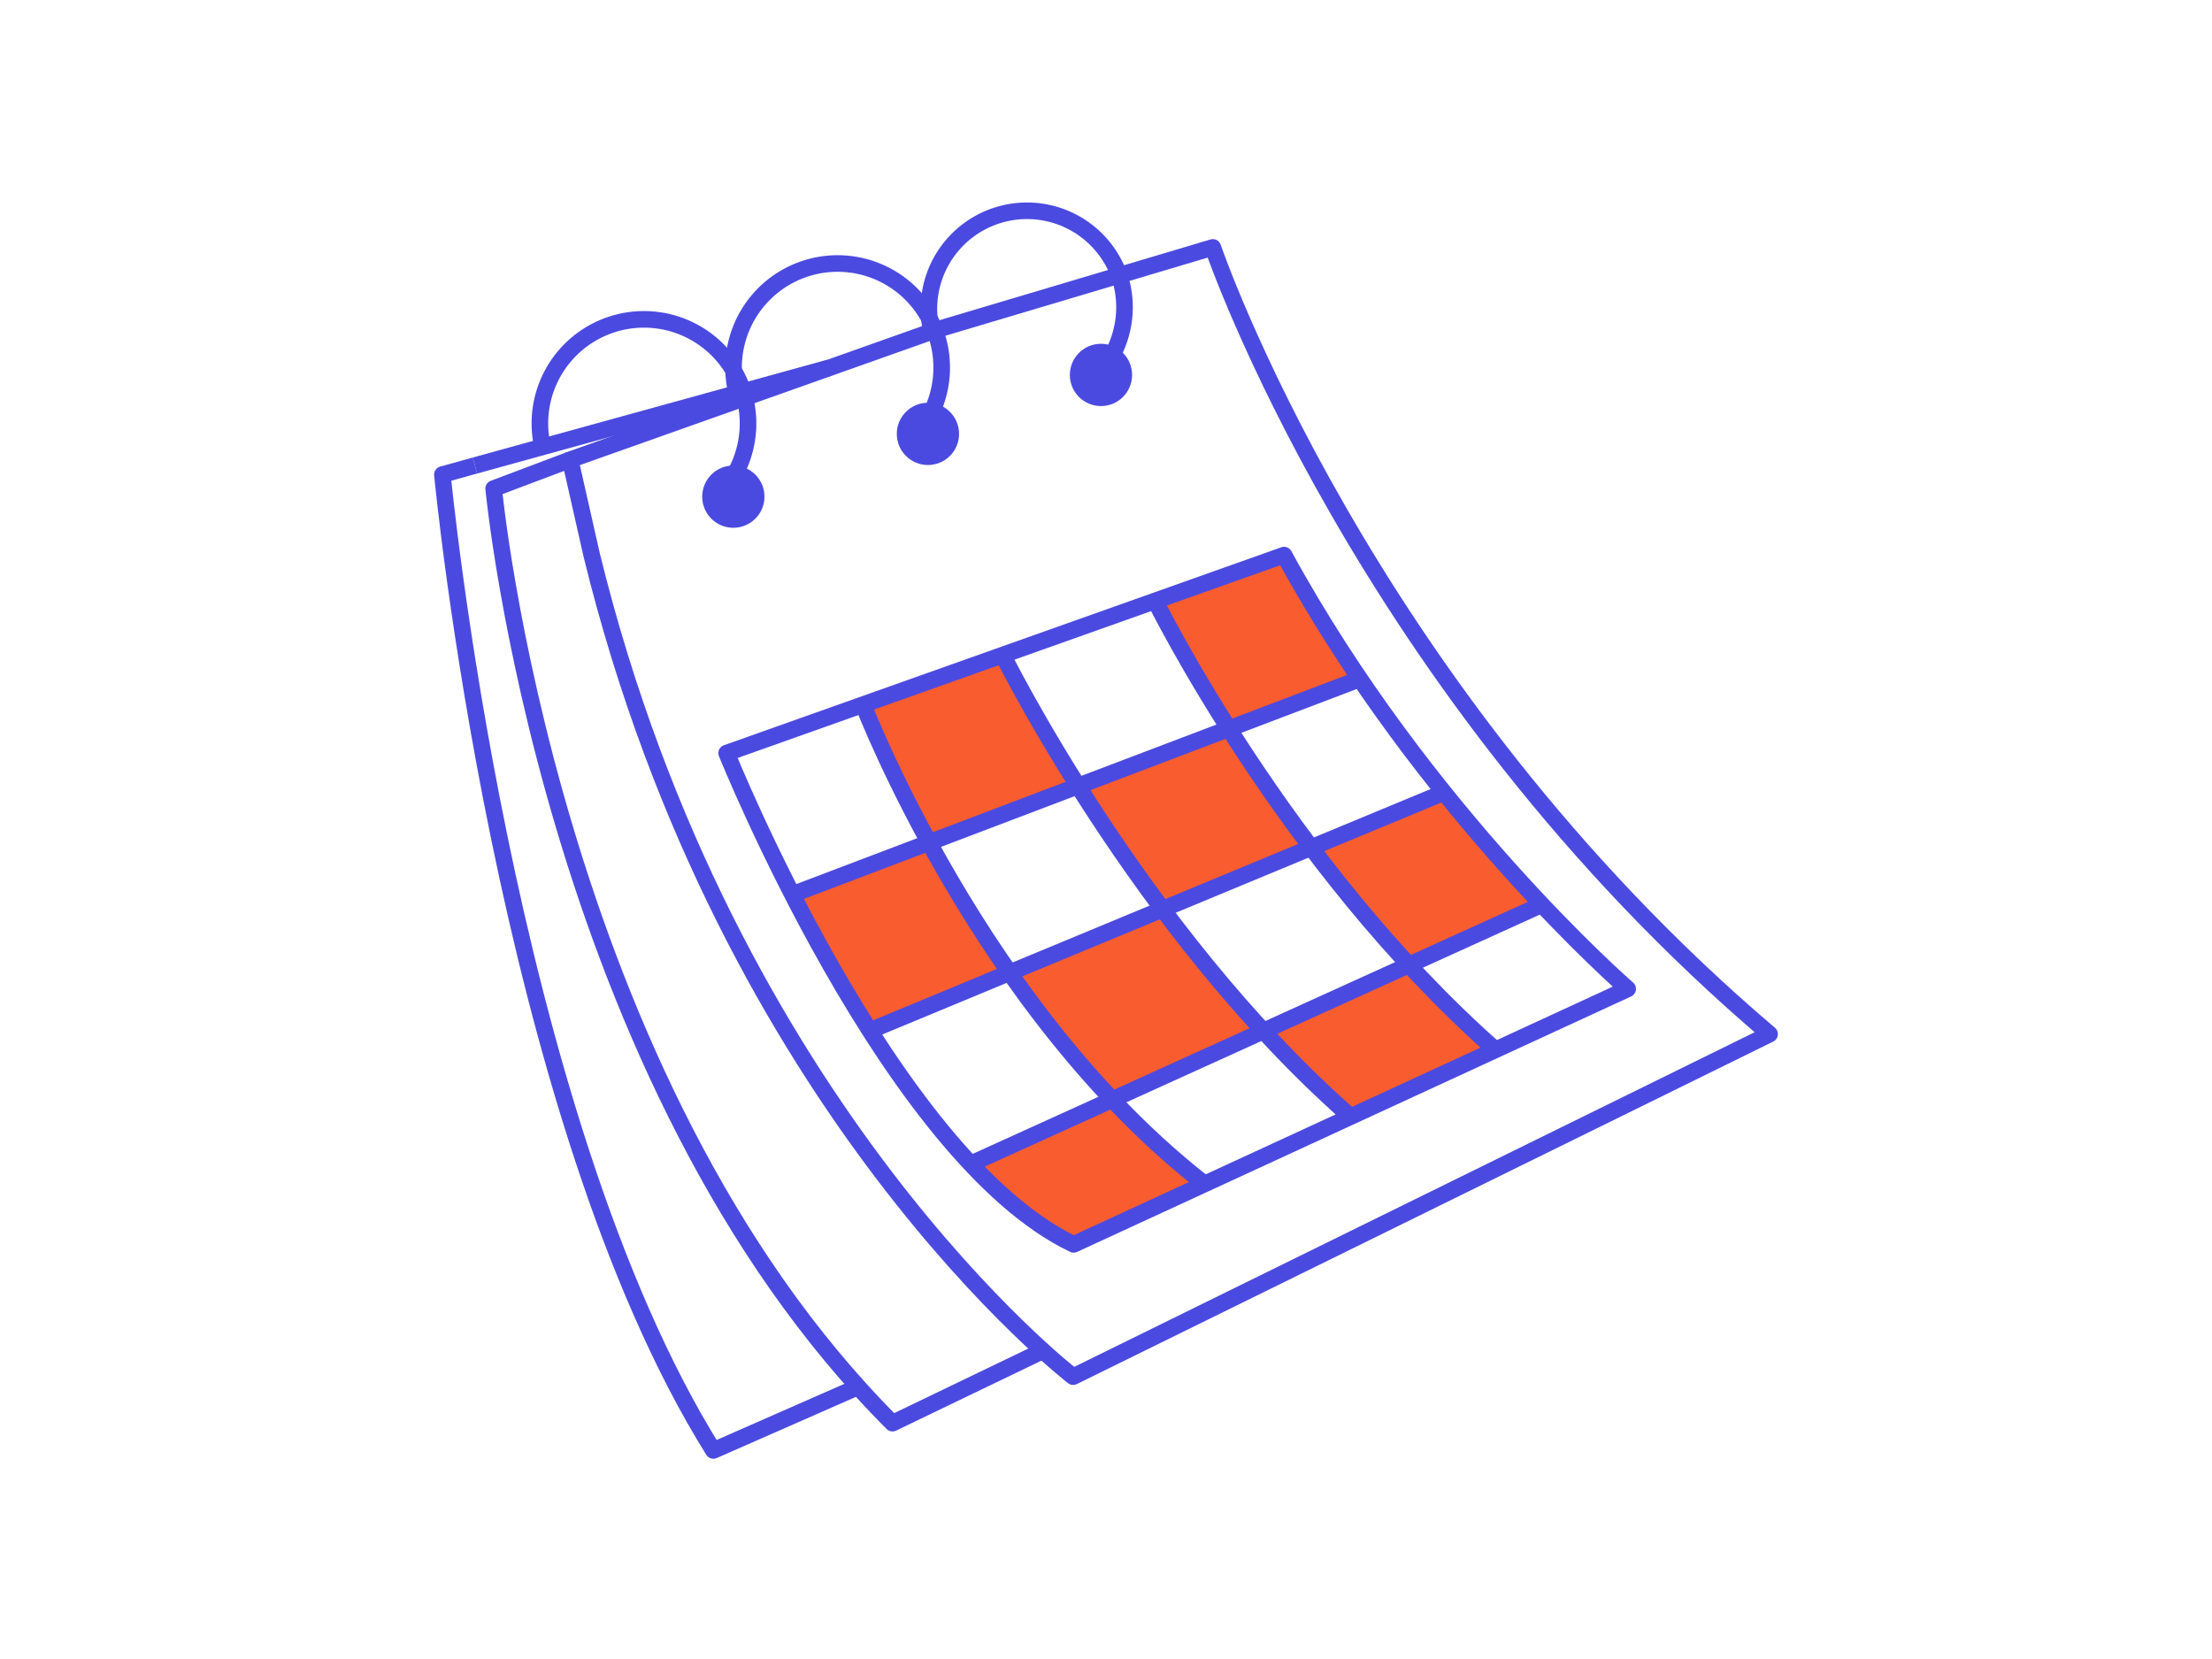 <svg id="Icon" xmlns="http://www.w3.org/2000/svg" width="400" height="300" viewBox="0 0 400 300"><defs><style>.cls-1{fill:#f85c2f;}.cls-2{fill:none;stroke:#4b4ae0;stroke-linejoin:round;stroke-width:3px;}.cls-3{fill:#4b4ae0;}</style></defs><polygon class="cls-1" points="168.32 152.3 182.62 175.88 157.31 186.37 143.27 161.75 168.32 152.3"/><polygon class="cls-1" points="156.36 127.95 168.32 152.3 195.02 142.25 181.32 118.41 156.36 127.95"/><polygon class="cls-1" points="228.39 186.37 244.16 201.79 270.34 189.92 255 174.84 228.39 186.37"/><polygon class="cls-1" points="237.66 154.04 255 174.84 278.66 163.66 261.15 143.29 237.66 154.04"/><path class="cls-1" d="M201.17,198.85l16,14.73-22.18,11s-9.71-2.69-18.9-13.52Z"/><polygon class="cls-1" points="210.27 164.44 228.39 186.37 201.17 198.85 182.62 175.88 210.27 164.44"/><polygon class="cls-1" points="195.02 142.25 210.27 164.44 236.71 153.43 222.23 131.76 195.02 142.25"/><polygon class="cls-1" points="209.23 109.22 222.23 131.76 245.98 122.75 232.29 100.39 209.23 109.22"/><line class="cls-2" x1="85.89" y1="84.18" x2="149.95" y2="66.5"/><path class="cls-2" d="M155.23,250.76,129,262.29c-38-60.76-49-176.47-49-176.47l5.89-1.64"/><path class="cls-2" d="M189.12,244l-27.73,13.35c-62-62-72.12-169-72.12-169l13.79-5.2"/><path class="cls-2" d="M194.06,248.94S131.66,201,107,100.38l-3.9-17.24,66.47-23.58,49.75-14.82S246.41,124.48,320,187Z"/><path class="cls-2" d="M131.4,136.18s29.29,72.89,62.75,88.84l100.19-46.2s-36.75-31.89-62.14-78.44Z"/><path class="cls-2" d="M156.1,127.43s21.23,55.55,62.4,87.19"/><path class="cls-2" d="M181.32,118.41s24.53,49.67,62.75,83.38"/><path class="cls-2" d="M270.51,189.92c-38.22-33.72-61.63-81.3-61.63-81.3"/><circle class="cls-3" cx="132.61" cy="89.81" r="5.63"/><circle class="cls-3" cx="167.8" cy="78.46" r="5.63"/><circle class="cls-3" cx="199.09" cy="67.8" r="5.63"/><path class="cls-2" d="M98.46,82.1a18.82,18.82,0,1,1,33.8,4.68"/><path class="cls-2" d="M133.48,72a18.82,18.82,0,1,1,33.8,4.68"/><path class="cls-2" d="M168.67,60.77a17.74,17.74,0,0,1,33.89-10.48,18.06,18.06,0,0,1-2,14.9"/><line class="cls-2" x1="143.27" y1="161.75" x2="245.98" y2="122.75"/><line class="cls-2" x1="176.12" y1="210.2" x2="278.83" y2="163.57"/><line class="cls-2" x1="157.31" y1="186.37" x2="261.15" y2="143.29"/></svg>